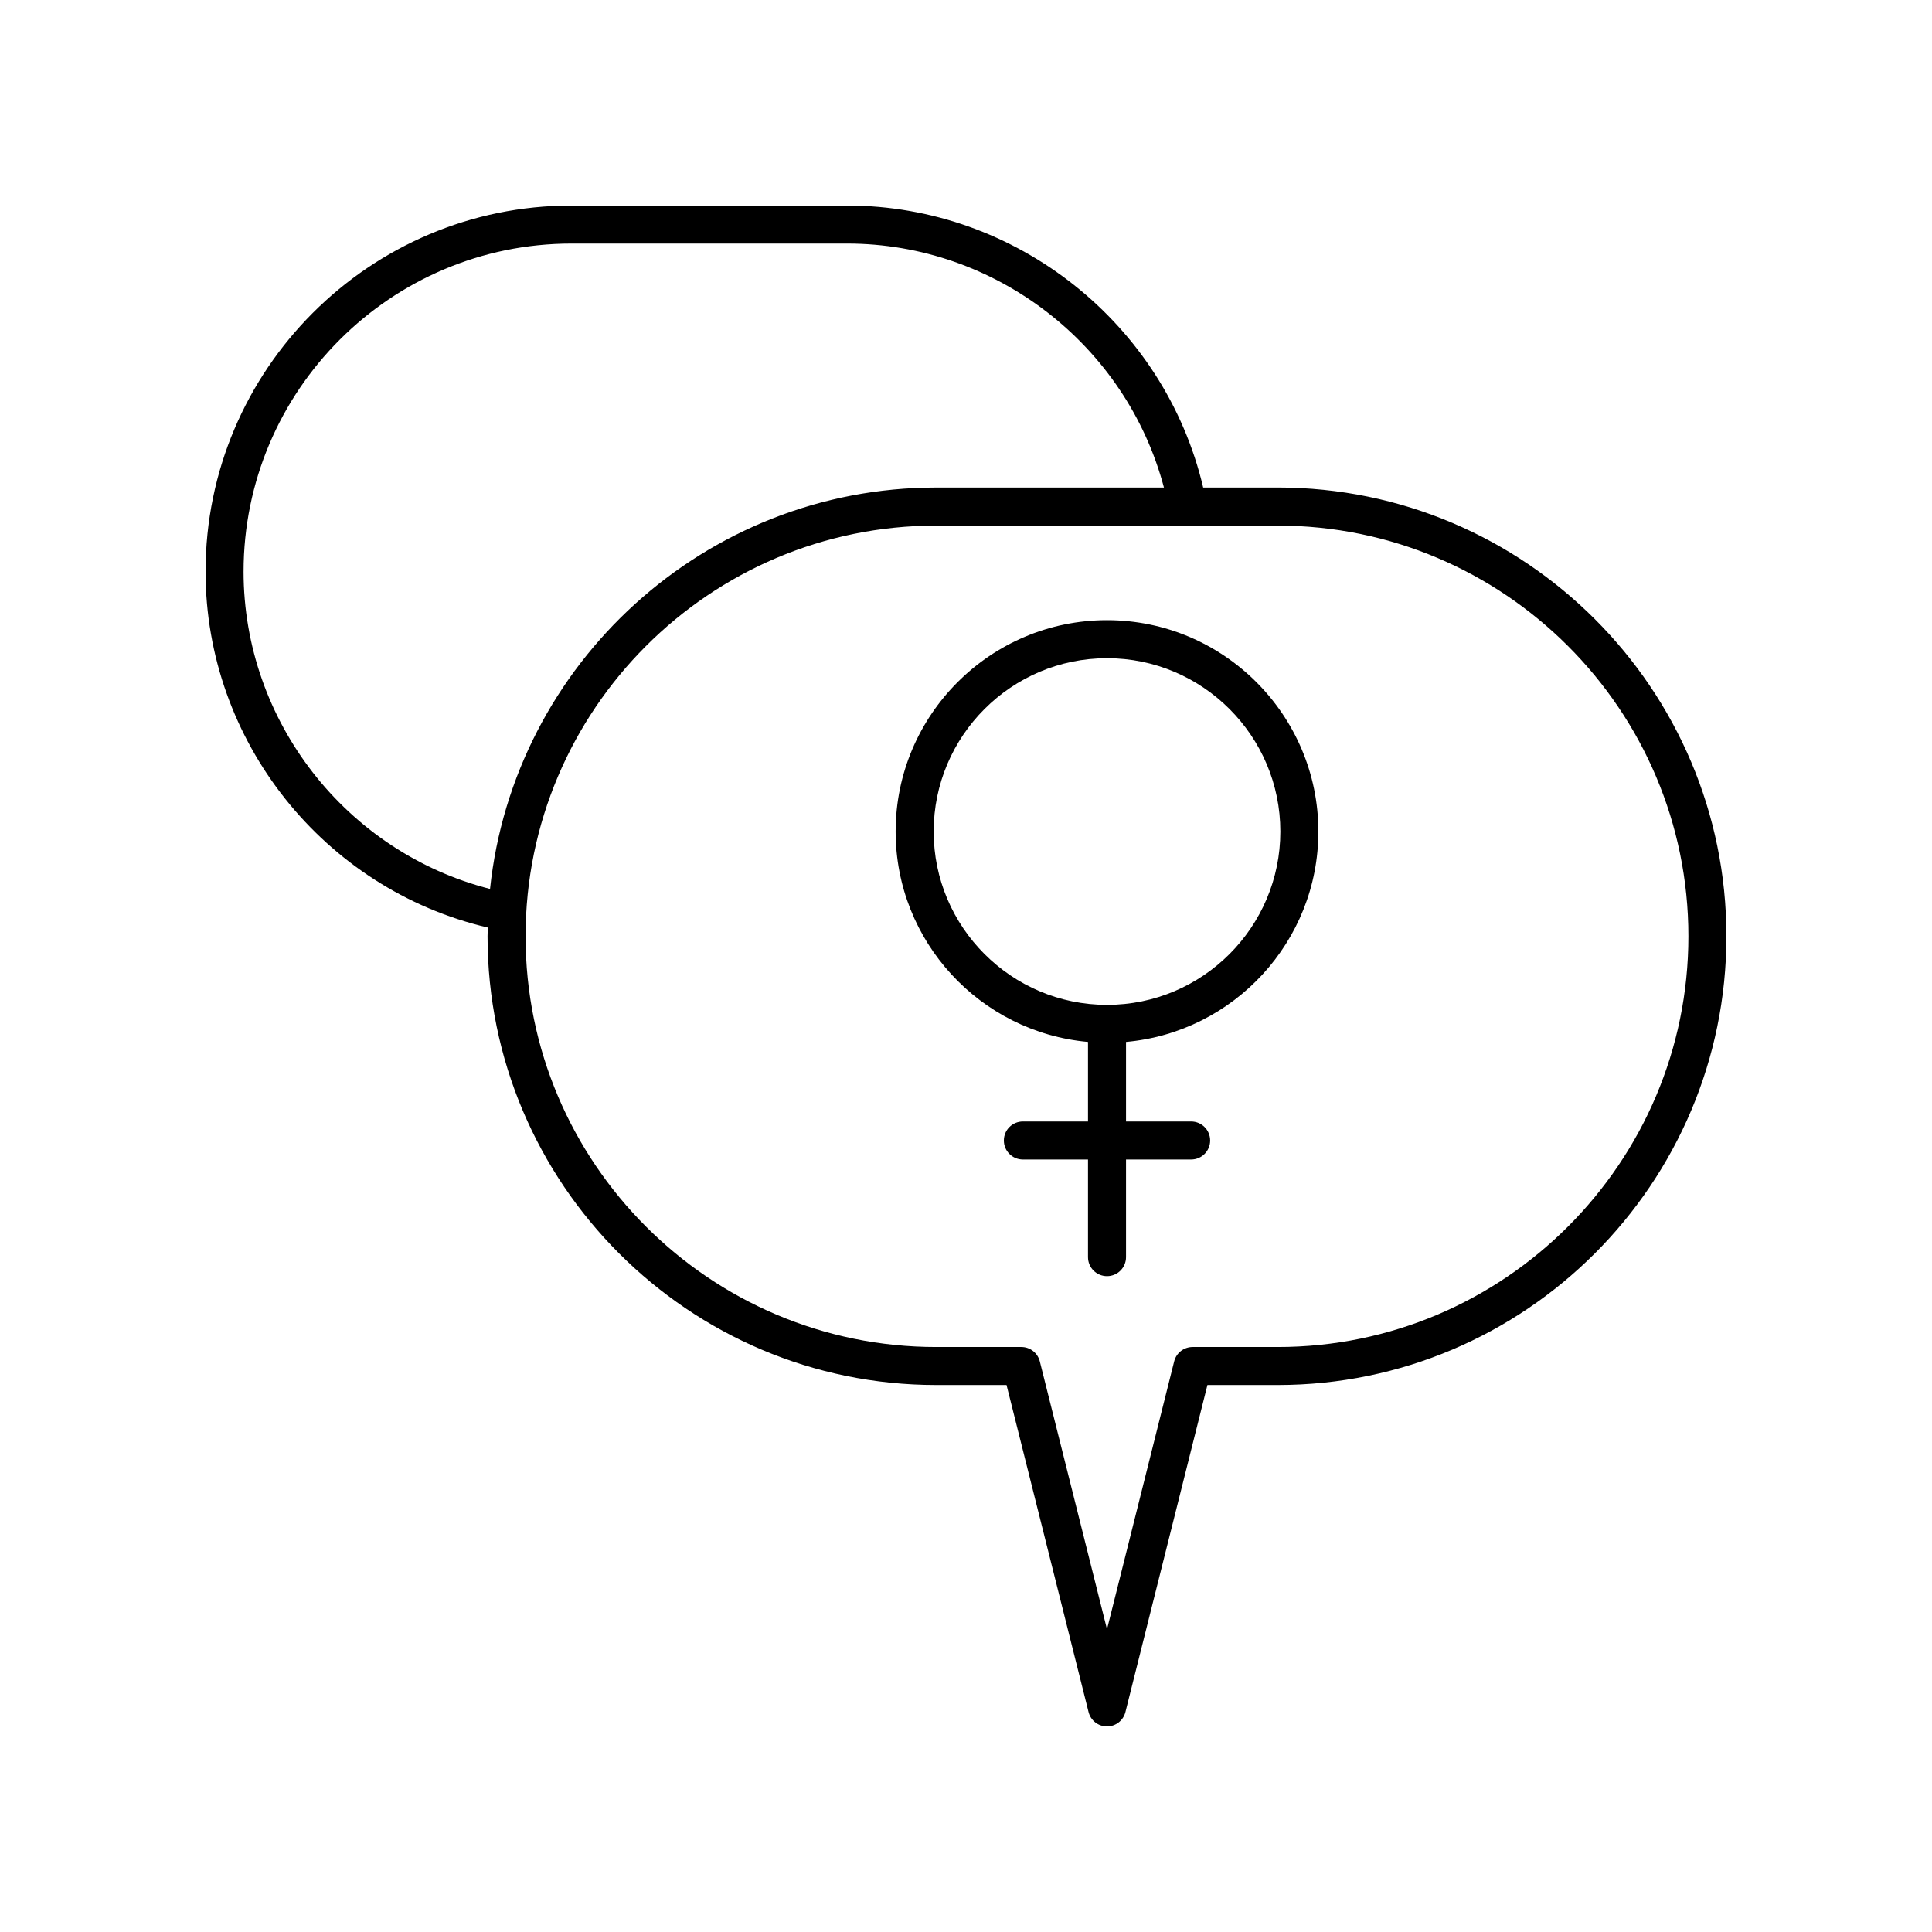 <?xml version="1.0" encoding="UTF-8"?>
<!-- Uploaded to: SVG Repo, www.svgrepo.com, Generator: SVG Repo Mixer Tools -->
<svg fill="#000000" width="800px" height="800px" version="1.1" viewBox="144 144 512 512" xmlns="http://www.w3.org/2000/svg">
 <g>
  <path d="m437.37 308.35c-30.887 0-56.016 25.125-56.016 56.008 0 29.188 22.445 53.199 50.977 55.758v21.086h-17.258c-2.785 0-5.039 2.254-5.039 5.039 0 2.785 2.254 5.039 5.039 5.039h17.258v25.875c0 2.785 2.254 5.039 5.039 5.039 2.785 0 5.039-2.254 5.039-5.039v-25.875h17.254c2.785 0 5.039-2.254 5.039-5.039 0-2.785-2.254-5.039-5.039-5.039h-17.254v-21.086c28.527-2.559 50.973-26.57 50.973-55.758-0.004-30.879-25.129-56.008-56.012-56.008zm0 101.95c-25.328 0-45.938-20.609-45.938-45.938s20.609-45.934 45.938-45.934c25.328 0 45.934 20.605 45.934 45.934s-20.605 45.938-45.934 45.938z"/>
  <path d="m482.6 273.2h-19.746c-10.215-43.414-49.512-74.727-94.352-74.727h-73.039c-53.484 0-96.988 43.504-96.988 96.988 0 44.949 31.309 84.145 74.789 94.348-0.016 0.773-0.059 1.539-0.059 2.316 0 65.574 53.348 118.92 118.92 118.92h18.617l21.738 86.66c0.559 2.242 2.57 3.812 4.883 3.812s4.324-1.57 4.887-3.812l21.73-86.66h18.617c65.574-0.004 118.92-53.352 118.92-118.93s-53.348-118.92-118.92-118.92zm-274.05 22.262c0-47.93 38.984-86.914 86.914-86.914h73.043c39.383 0 73.969 26.957 83.949 64.652h-60.332c-61.34 0-111.97 46.684-118.26 106.38-38.07-9.75-65.316-44.426-65.316-84.121zm274.05 205.51h-22.547c-2.312 0-4.324 1.57-4.887 3.812l-17.801 70.984-17.805-70.984c-0.562-2.242-2.574-3.812-4.887-3.812h-22.551c-60.02 0-108.84-48.828-108.84-108.84 0-60.023 48.824-108.85 108.84-108.85h90.473c60.023 0 108.85 48.824 108.85 108.84s-48.824 108.85-108.84 108.85z"/>
 </g>
</svg>